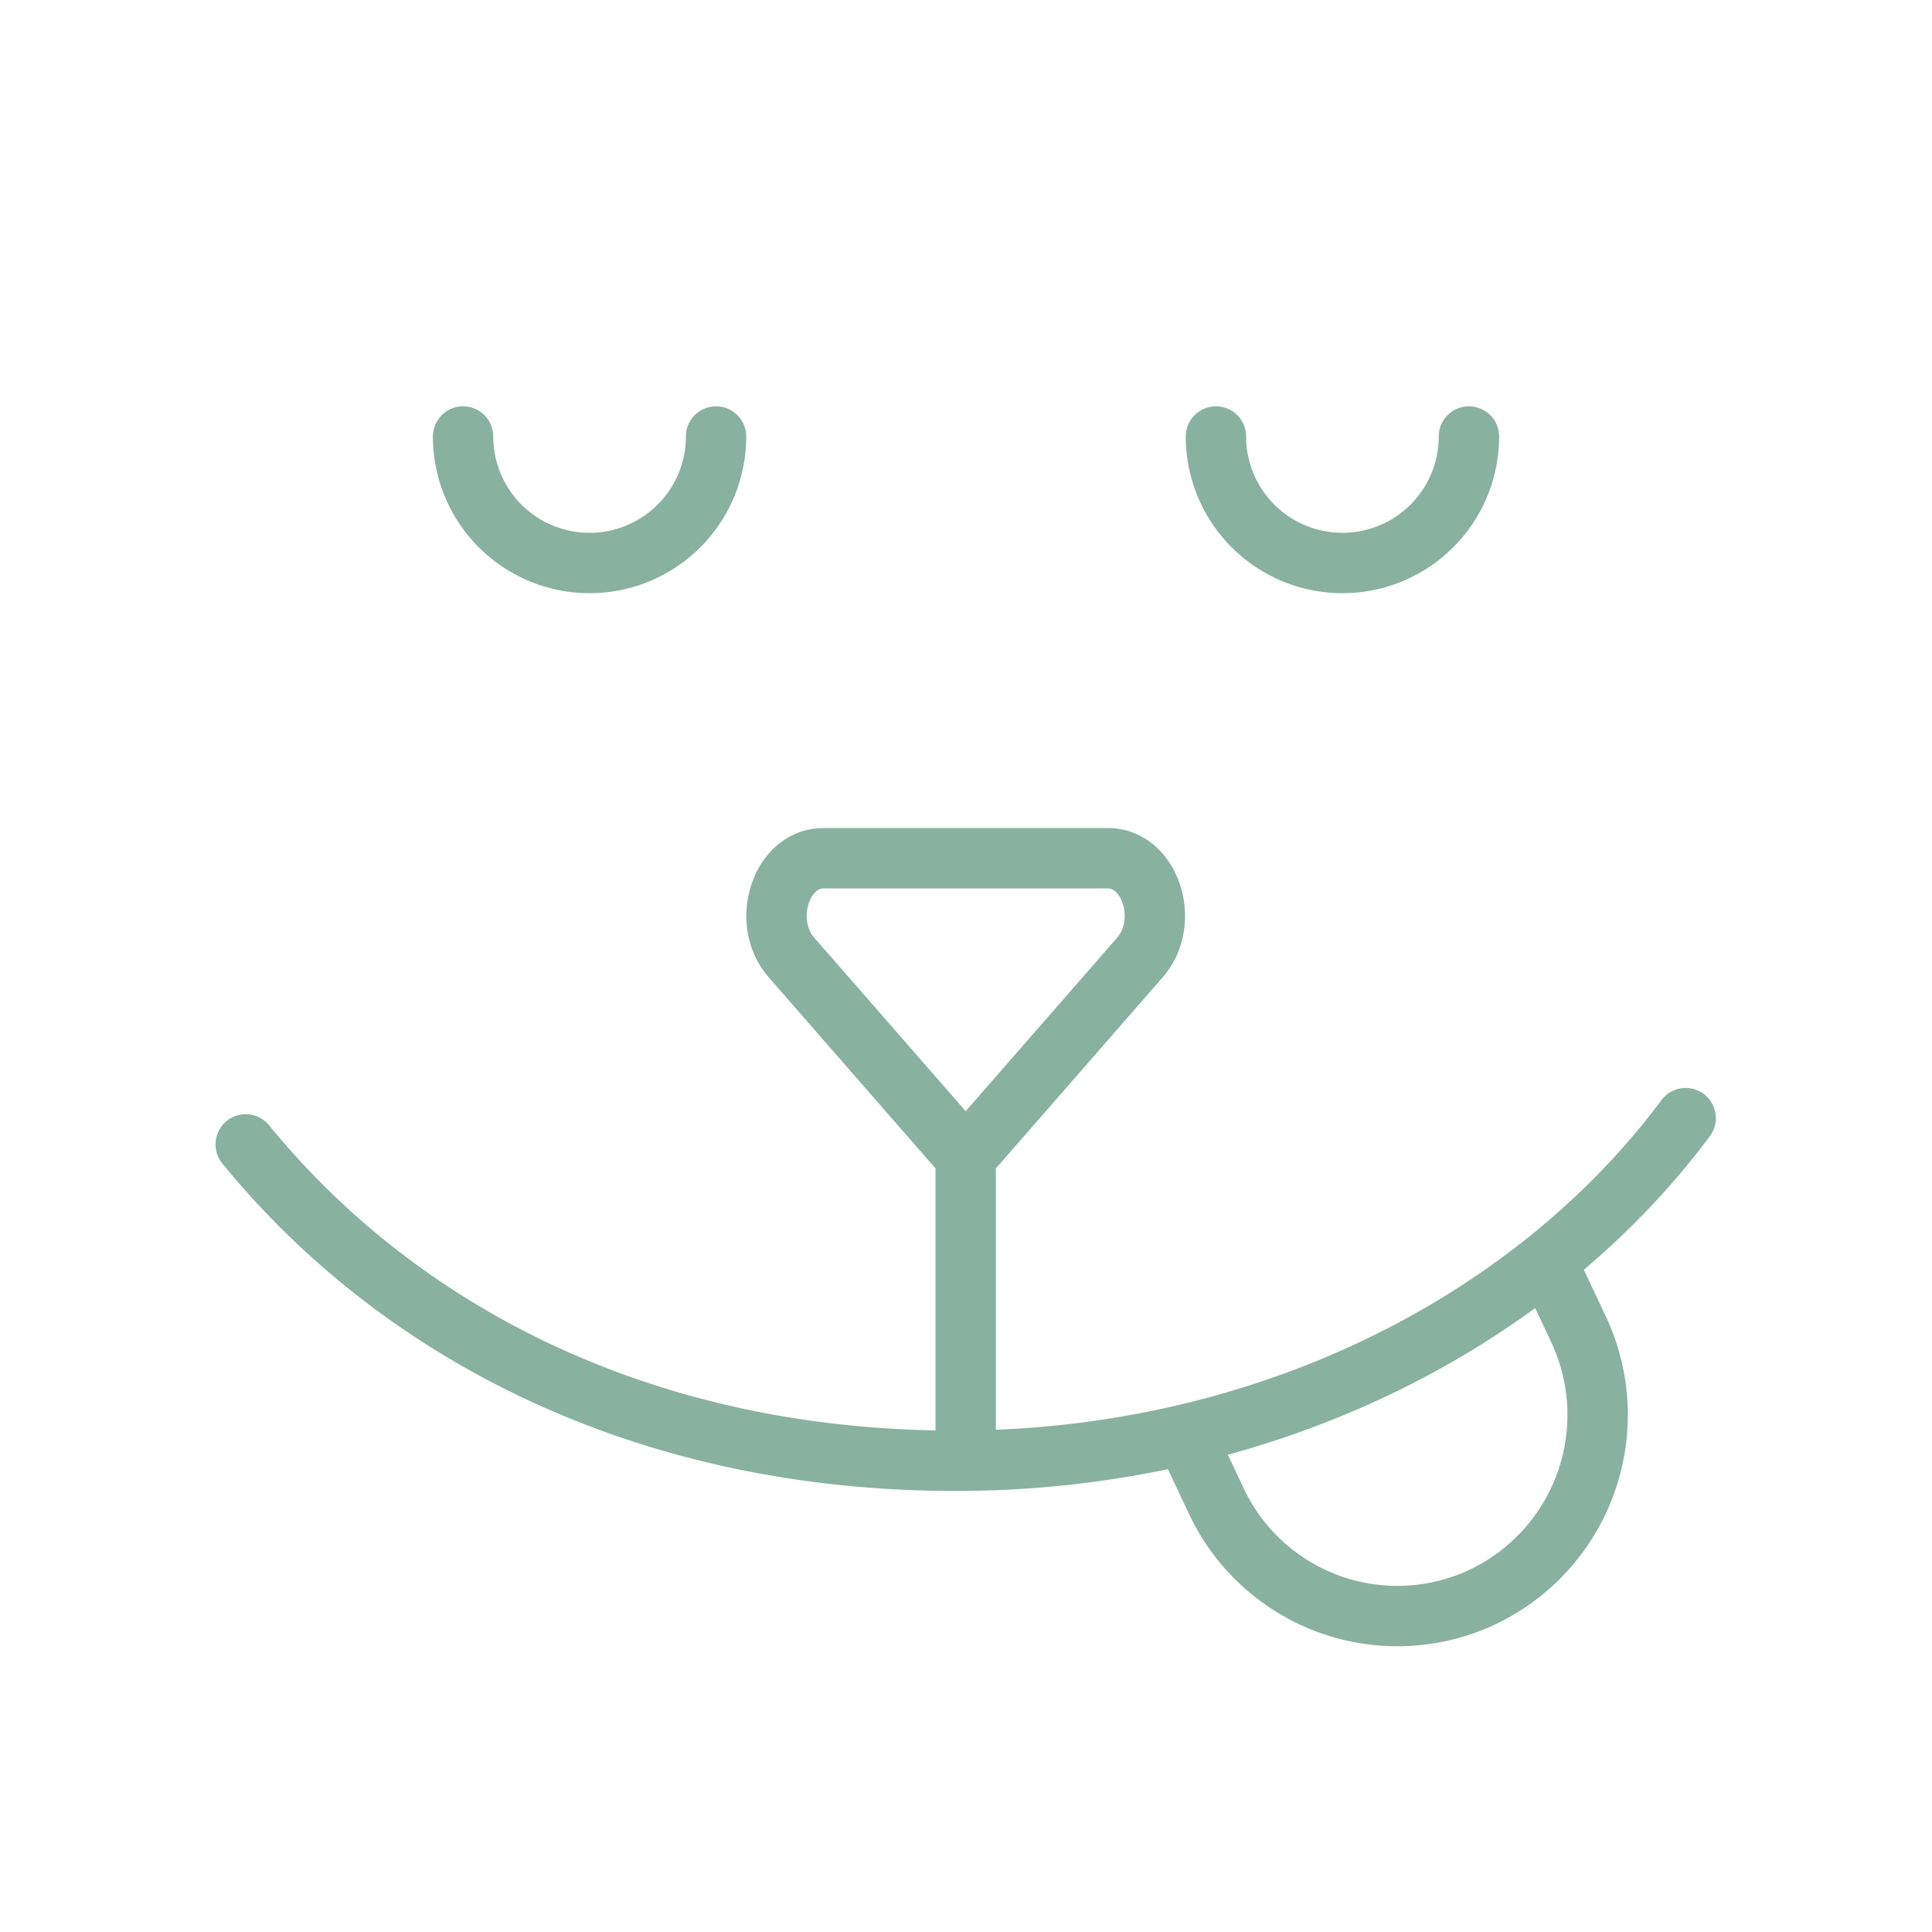 <svg xmlns="http://www.w3.org/2000/svg" width="32" height="32" fill="none" viewBox="0 0 32 32">
    <path stroke="#89B1A0" stroke-linecap="round" stroke-linejoin="round" d="m19.645 23.8.505 1.07a3.313 3.313 0 0 0 4.42 1.575 3.34 3.34 0 0 0 1.57-4.44l-.505-1.07M24.33 7.23a2.095 2.095 0 1 1-4.19 0m-8.28 0a2.095 2.095 0 1 1-4.19 0m20.25 11.29c-2.54 3.41-7.005 5.675-12.095 5.675-5.09 0-9.17-2.075-11.755-5.24m11.925.21v5.03m0-5.03L13.11 15.86c-.515-.59-.175-1.645.53-1.645h4.71c.705 0 1.045 1.055.53 1.645l-2.885 3.305Z"/>
</svg>
